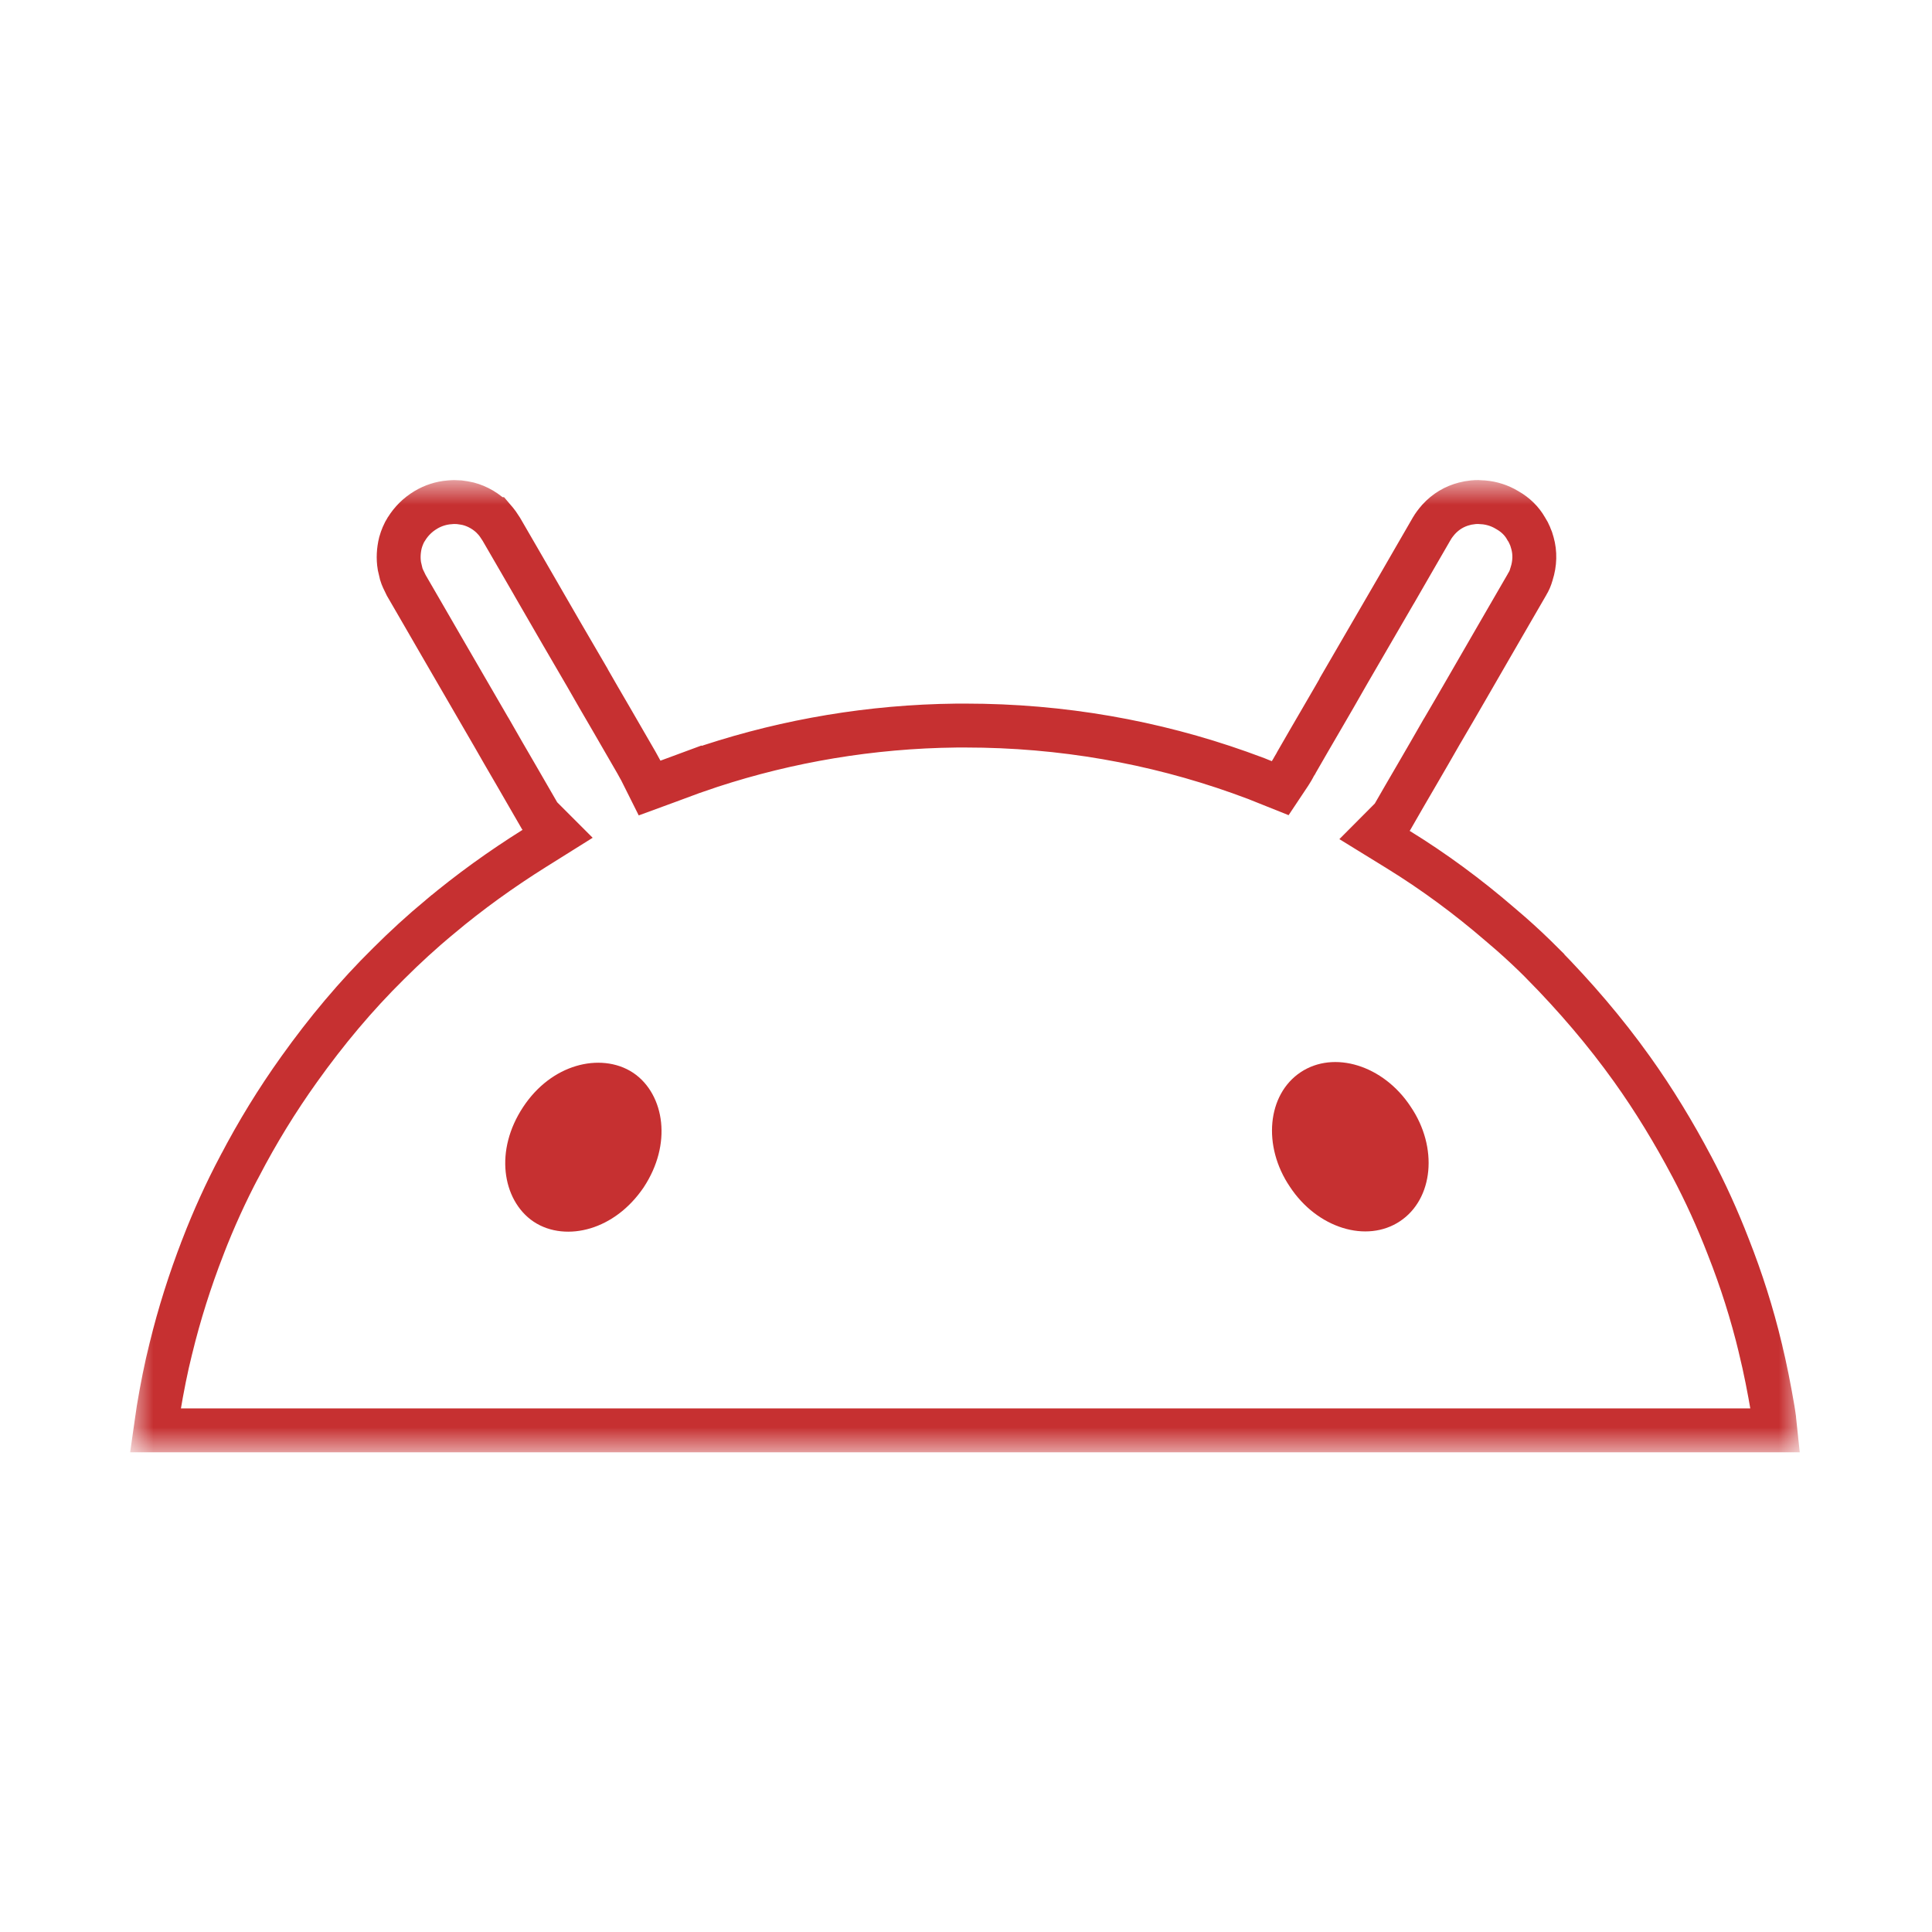 <svg width="44" height="44" viewBox="0 0 44 44" fill="none" xmlns="http://www.w3.org/2000/svg">
<mask id="mask0_69927_12424" style="mask-type:luminance" maskUnits="userSpaceOnUse" x="3" y="10" width="39" height="24">
<path d="M41.004 10.941H3.004V33.075H41.004V10.941Z" fill="white"/>
</mask>
<g mask="url(#mask0_69927_12424)">
<path d="M33.779 11.44L33.785 11.44C33.975 11.457 34.155 11.514 34.318 11.612L34.33 11.619C34.519 11.726 34.659 11.869 34.751 12.029L34.76 12.045L34.77 12.059C34.793 12.094 34.813 12.133 34.841 12.197L34.847 12.211L34.853 12.224C34.863 12.243 34.874 12.277 34.9 12.367C34.963 12.588 34.957 12.831 34.882 13.065L34.879 13.076L34.875 13.087C34.854 13.164 34.828 13.226 34.779 13.307L34.775 13.315C34.644 13.543 34.508 13.776 34.373 14.009C34.238 14.241 34.103 14.474 33.971 14.704C33.589 15.363 33.224 16.003 32.846 16.645L32.842 16.65C32.654 16.981 32.462 17.31 32.27 17.641C32.084 17.96 31.896 18.282 31.711 18.606L31.303 19.016L31.842 19.348C32.657 19.85 33.429 20.42 34.157 21.048L34.41 21.265C34.654 21.479 34.894 21.705 35.128 21.939V21.94C35.871 22.695 36.555 23.491 37.17 24.352C37.673 25.056 38.121 25.796 38.526 26.561V26.56C38.839 27.151 39.118 27.766 39.364 28.403L39.365 28.406C39.656 29.144 39.902 29.915 40.092 30.708V30.71C40.203 31.166 40.293 31.626 40.372 32.09C40.378 32.128 40.383 32.164 40.389 32.197C40.394 32.231 40.398 32.263 40.403 32.297V32.298C40.415 32.394 40.426 32.486 40.435 32.575H3.539C3.551 32.489 3.563 32.403 3.577 32.318L3.579 32.307C3.584 32.27 3.589 32.235 3.595 32.197C3.6 32.163 3.606 32.127 3.611 32.088C3.69 31.614 3.78 31.156 3.891 30.713L3.892 30.71C4.082 29.928 4.328 29.155 4.619 28.404V28.403C4.865 27.766 5.144 27.151 5.457 26.56L5.459 26.558C5.862 25.785 6.309 25.057 6.813 24.352C7.431 23.486 8.103 22.681 8.85 21.945L8.853 21.942C9.221 21.574 9.613 21.216 10.015 20.881H10.016C10.698 20.31 11.415 19.794 12.168 19.322L12.7 18.989L12.29 18.579C12.11 18.264 11.929 17.951 11.748 17.641C11.555 17.31 11.364 16.981 11.176 16.65L11.174 16.648L10.045 14.701C9.913 14.472 9.779 14.24 9.645 14.009C9.512 13.781 9.38 13.553 9.251 13.329C9.193 13.212 9.158 13.139 9.139 13.075L9.138 13.07L9.096 12.891C9.067 12.714 9.077 12.537 9.12 12.36C9.138 12.298 9.154 12.251 9.177 12.197C9.204 12.133 9.226 12.094 9.249 12.059L9.253 12.052L9.258 12.045C9.366 11.87 9.515 11.722 9.696 11.614L9.699 11.612C9.863 11.514 10.042 11.457 10.232 11.44L10.239 11.44C10.316 11.432 10.383 11.432 10.459 11.438C10.546 11.451 10.605 11.458 10.663 11.473C10.88 11.529 11.088 11.65 11.249 11.823H11.25C11.281 11.859 11.31 11.895 11.337 11.932L11.416 12.051C11.547 12.279 11.682 12.509 11.815 12.739C11.951 12.972 12.085 13.205 12.217 13.434V13.435C12.593 14.084 12.963 14.73 13.342 15.374V15.375C13.533 15.711 13.728 16.044 13.92 16.374L14.492 17.363C14.514 17.406 14.536 17.445 14.552 17.472C14.573 17.509 14.585 17.529 14.594 17.547L14.794 17.947L15.214 17.793C15.429 17.714 15.644 17.633 15.859 17.554L15.86 17.555C17.613 16.946 19.475 16.592 21.408 16.532L21.796 16.524H21.986C24.182 16.524 26.277 16.899 28.227 17.591L28.615 17.733C28.641 17.744 28.667 17.754 28.693 17.765C28.722 17.776 28.751 17.787 28.779 17.799L29.156 17.95L29.381 17.612C29.419 17.555 29.451 17.496 29.469 17.463C29.491 17.422 29.5 17.405 29.508 17.394L29.518 17.379L29.526 17.363C29.715 17.033 29.906 16.705 30.099 16.374C30.291 16.044 30.485 15.711 30.676 15.375L30.675 15.374L31.801 13.435L31.802 13.434C31.933 13.205 32.068 12.972 32.203 12.739L32.606 12.042L32.61 12.036C32.642 11.979 32.694 11.908 32.762 11.83C32.926 11.649 33.128 11.53 33.352 11.474L33.36 11.472L33.368 11.469C33.404 11.459 33.455 11.451 33.554 11.438C33.632 11.431 33.7 11.432 33.779 11.44Z" stroke="#C63031"/>
<path d="M31.885 27.812C32.644 27.306 32.759 26.133 32.126 25.202C31.505 24.259 30.379 23.914 29.62 24.42C28.861 24.926 28.746 26.099 29.378 27.03C29.999 27.973 31.126 28.318 31.885 27.812Z" fill="#C63031"/>
<path d="M12.33 25.489C12.853 24.695 13.688 24.546 14.142 24.848C14.591 25.147 14.77 25.961 14.244 26.763C13.704 27.556 12.88 27.707 12.432 27.408C11.982 27.108 11.801 26.292 12.33 25.489Z" fill="#C63031" stroke="#C63031"/>
</g>
</svg>
